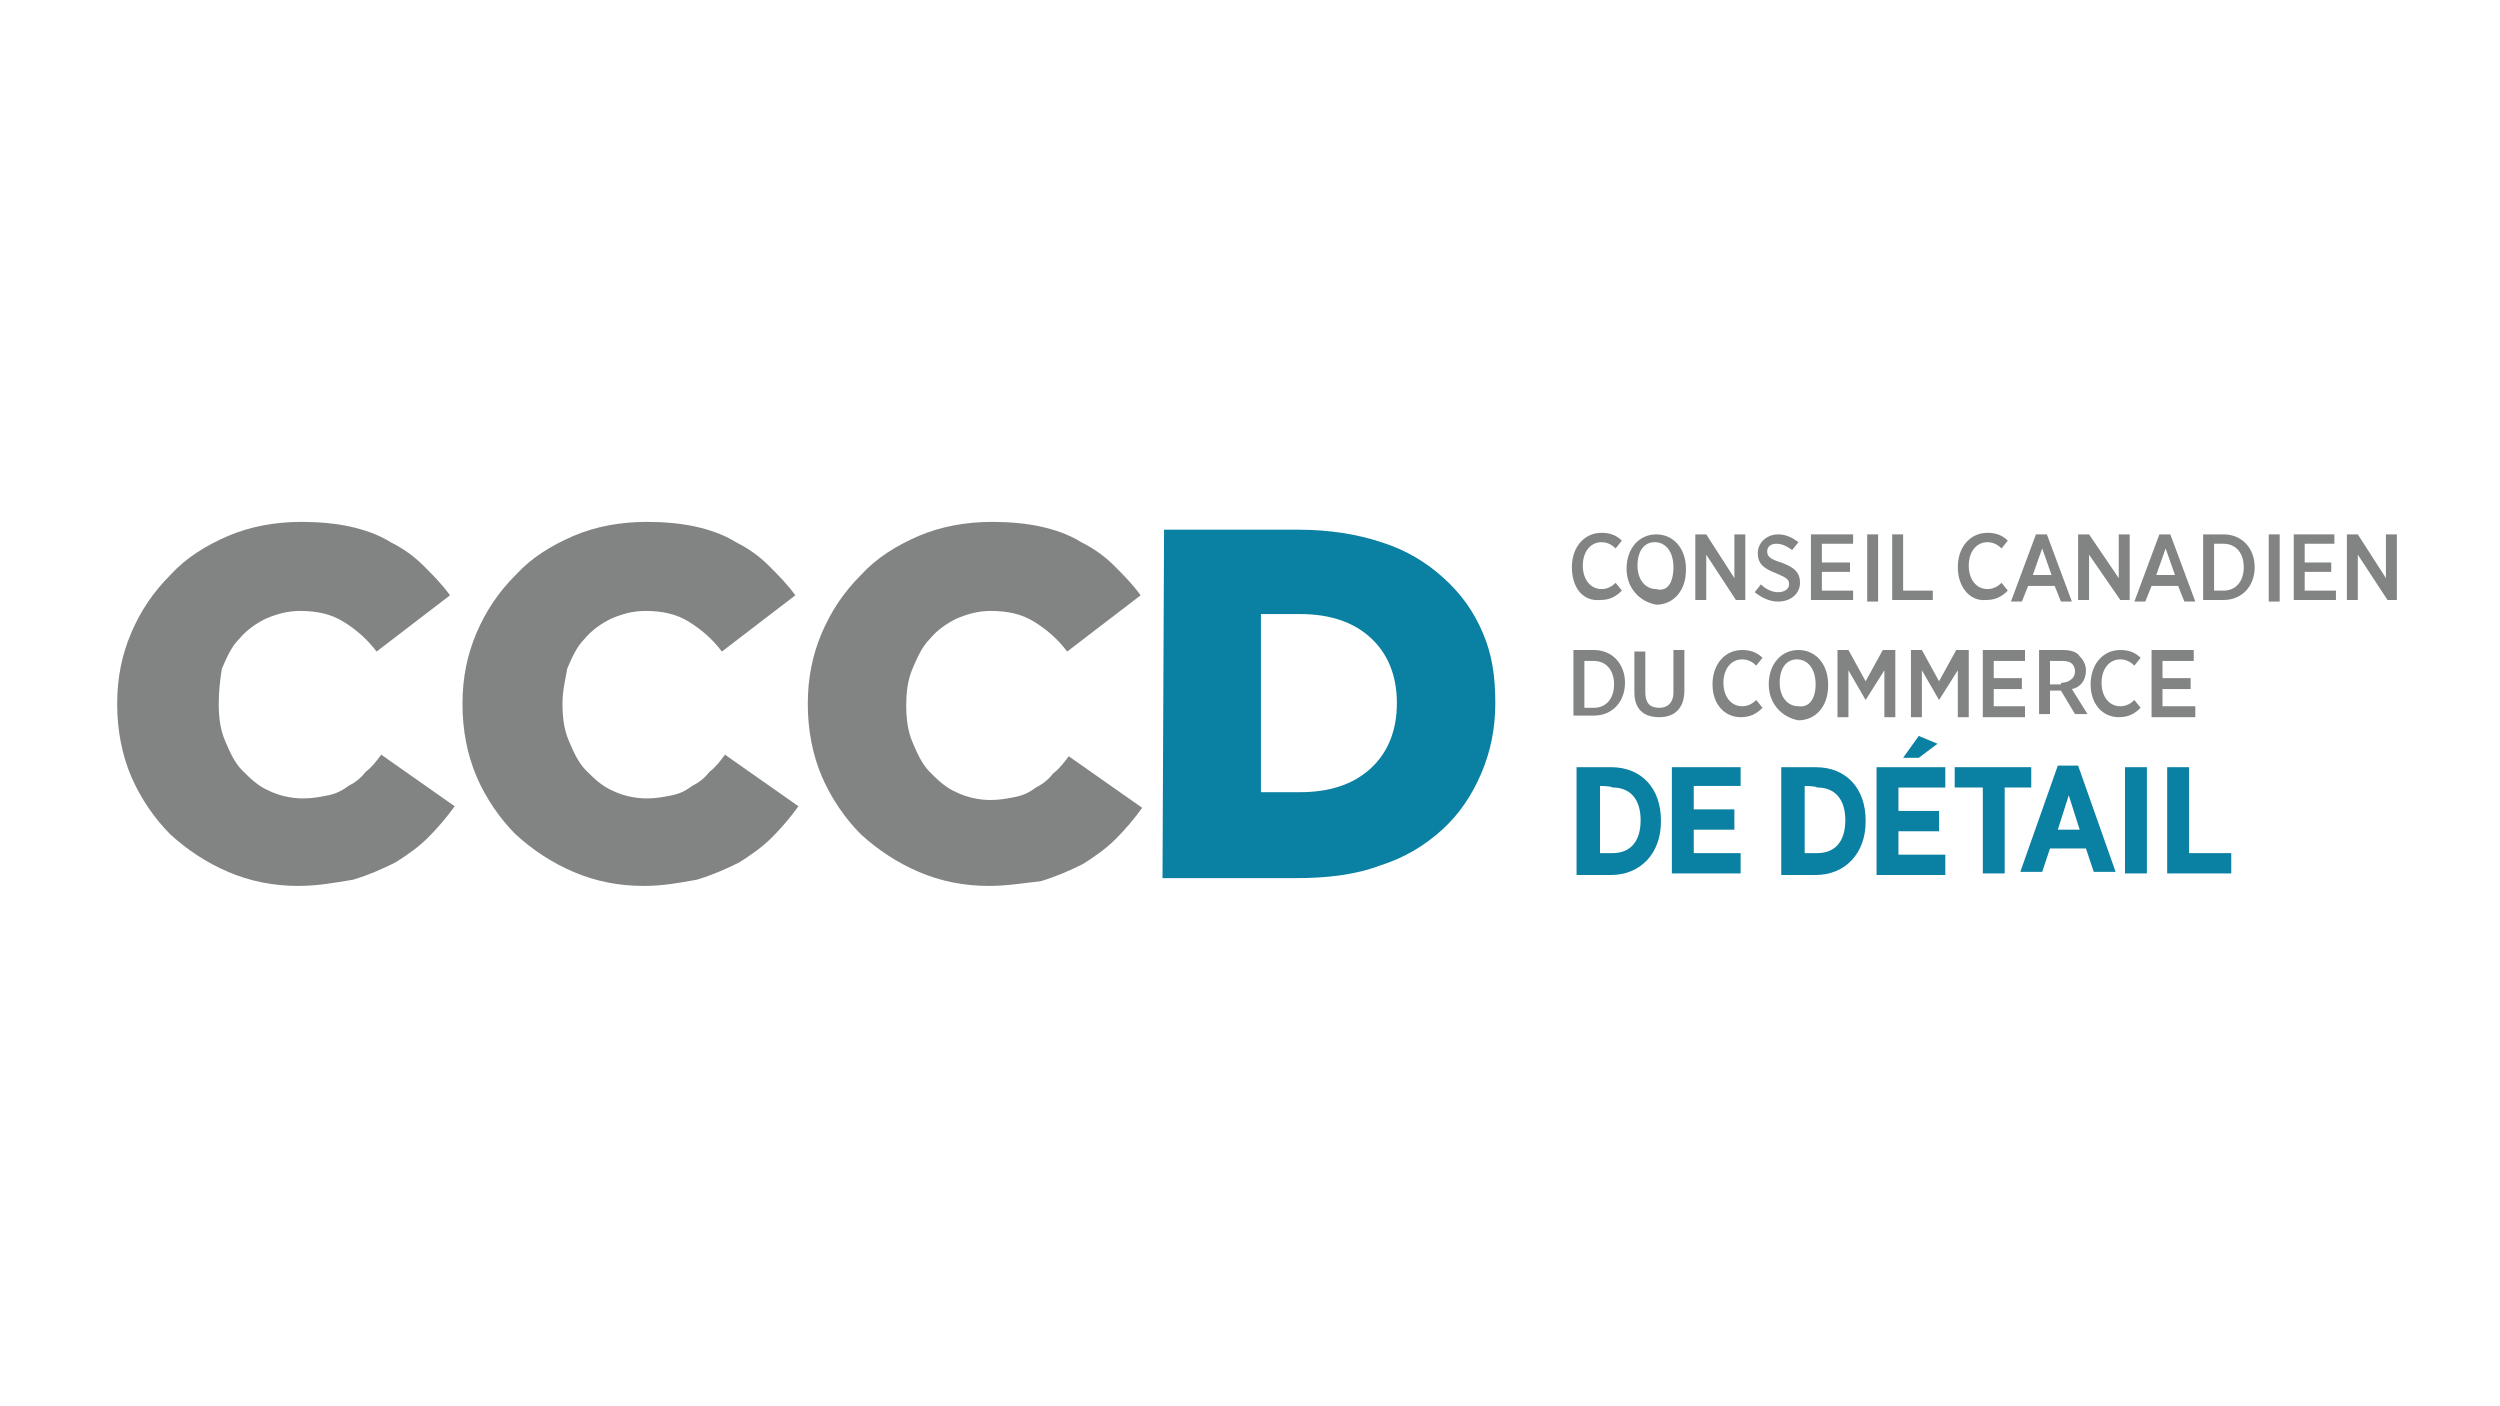 <?xml version="1.0" encoding="utf-8"?>
<!-- Generator: Adobe Illustrator 27.9.0, SVG Export Plug-In . SVG Version: 6.00 Build 0)  -->
<svg version="1.1" id="Layer_1" xmlns="http://www.w3.org/2000/svg" xmlns:xlink="http://www.w3.org/1999/xlink" x="0px" y="0px"
	 viewBox="0 0 160 90" style="enable-background:new 0 0 160 90;" xml:space="preserve">
<style type="text/css">
	.st0{fill:#828383;}
	.st1{fill:#0A80A3;}
</style>
<g>
	<path class="st0" d="M19.1,56.7c-1.6,0-3.1-0.3-4.5-0.9c-1.4-0.6-2.6-1.4-3.7-2.4c-1-1-1.9-2.3-2.5-3.7c-0.6-1.4-0.9-3-0.9-4.6
		v-0.1c0-1.6,0.3-3.1,0.9-4.5c0.6-1.4,1.4-2.6,2.5-3.7c1-1.1,2.3-1.9,3.7-2.5c1.4-0.6,3-0.9,4.7-0.9c1.1,0,2.2,0.1,3.1,0.3
		c0.9,0.2,1.8,0.5,2.6,1c0.8,0.4,1.5,0.9,2.1,1.5c0.6,0.6,1.2,1.2,1.7,1.9l-4.7,3.6c-0.6-0.8-1.3-1.4-2.1-1.9
		c-0.8-0.5-1.7-0.7-2.8-0.7c-0.8,0-1.5,0.2-2.2,0.5c-0.6,0.3-1.2,0.7-1.7,1.3c-0.5,0.5-0.8,1.2-1.1,1.9C14.1,43.4,14,44.2,14,45v0.1
		c0,0.8,0.1,1.6,0.4,2.3c0.3,0.7,0.6,1.4,1.1,1.9c0.5,0.5,1,1,1.7,1.3c0.6,0.3,1.4,0.5,2.2,0.5c0.6,0,1.1-0.1,1.6-0.2
		c0.5-0.1,0.9-0.3,1.3-0.6c0.4-0.2,0.8-0.5,1.1-0.9c0.4-0.3,0.7-0.7,1-1.1l4.7,3.3c-0.5,0.7-1.1,1.4-1.7,2c-0.6,0.6-1.3,1.1-2.1,1.6
		c-0.8,0.4-1.7,0.8-2.7,1.1C21.4,56.5,20.3,56.7,19.1,56.7"/>
	<path class="st0" d="M41.2,56.7c-1.6,0-3.1-0.3-4.5-0.9c-1.4-0.6-2.6-1.4-3.7-2.4c-1-1-1.9-2.3-2.5-3.7c-0.6-1.4-0.9-3-0.9-4.6
		v-0.1c0-1.6,0.3-3.1,0.9-4.5c0.6-1.4,1.4-2.6,2.5-3.7c1-1.1,2.3-1.9,3.7-2.5c1.4-0.6,3-0.9,4.7-0.9c1.1,0,2.2,0.1,3.1,0.3
		c0.9,0.2,1.8,0.5,2.6,1c0.8,0.4,1.5,0.9,2.1,1.5c0.6,0.6,1.2,1.2,1.7,1.9l-4.7,3.6c-0.6-0.8-1.3-1.4-2.1-1.9
		c-0.8-0.5-1.7-0.7-2.8-0.7c-0.8,0-1.5,0.2-2.2,0.5c-0.6,0.3-1.2,0.7-1.7,1.3c-0.5,0.5-0.8,1.2-1.1,1.9C36.2,43.4,36,44.2,36,45v0.1
		c0,0.8,0.1,1.6,0.4,2.3c0.3,0.7,0.6,1.4,1.1,1.9c0.5,0.5,1,1,1.7,1.3c0.6,0.3,1.4,0.5,2.2,0.5c0.6,0,1.1-0.1,1.6-0.2
		c0.5-0.1,0.9-0.3,1.3-0.6c0.4-0.2,0.8-0.5,1.1-0.9c0.4-0.3,0.7-0.7,1-1.1l4.7,3.3c-0.5,0.7-1.1,1.4-1.7,2c-0.6,0.6-1.3,1.1-2.1,1.6
		c-0.8,0.4-1.7,0.8-2.7,1.1C43.5,56.5,42.4,56.7,41.2,56.7"/>
	<path class="st0" d="M63.3,56.7c-1.6,0-3.1-0.3-4.5-0.9c-1.4-0.6-2.6-1.4-3.7-2.4c-1-1-1.9-2.3-2.5-3.7c-0.6-1.4-0.9-3-0.9-4.6
		v-0.1c0-1.6,0.3-3.1,0.9-4.5c0.6-1.4,1.4-2.6,2.5-3.7c1-1.1,2.3-1.9,3.7-2.5c1.4-0.6,3-0.9,4.7-0.9c1.1,0,2.2,0.1,3.1,0.3
		c0.9,0.2,1.8,0.5,2.6,1c0.8,0.4,1.5,0.9,2.1,1.5c0.6,0.6,1.2,1.2,1.7,1.9l-4.7,3.6c-0.6-0.8-1.3-1.4-2.1-1.9
		c-0.8-0.5-1.7-0.7-2.8-0.7c-0.8,0-1.5,0.2-2.2,0.5c-0.6,0.3-1.2,0.7-1.7,1.3c-0.5,0.5-0.8,1.2-1.1,1.9c-0.3,0.7-0.4,1.5-0.4,2.3
		v0.1c0,0.8,0.1,1.6,0.4,2.3c0.3,0.7,0.6,1.4,1.1,1.9c0.5,0.5,1,1,1.7,1.3c0.6,0.3,1.4,0.5,2.2,0.5c0.6,0,1.1-0.1,1.6-0.2
		c0.5-0.1,0.9-0.3,1.3-0.6c0.4-0.2,0.8-0.5,1.1-0.9c0.4-0.3,0.7-0.7,1-1.1l4.7,3.3c-0.5,0.7-1.1,1.4-1.7,2c-0.6,0.6-1.3,1.1-2.1,1.6
		c-0.8,0.4-1.7,0.8-2.7,1.1C65.6,56.5,64.5,56.7,63.3,56.7"/>
	<path class="st1" d="M74.5,33.9h8.6c2,0,3.8,0.3,5.3,0.8c1.6,0.5,2.9,1.3,4,2.3c1.1,1,1.9,2.1,2.5,3.5c0.6,1.4,0.8,2.8,0.8,4.5V45
		c0,1.6-0.3,3.1-0.9,4.5c-0.6,1.4-1.4,2.6-2.5,3.6c-1.1,1-2.4,1.8-4,2.3c-1.6,0.6-3.4,0.8-5.4,0.8h-8.5L74.5,33.9L74.5,33.9z
		 M83.2,50.7c1.9,0,3.4-0.5,4.5-1.5c1.1-1,1.7-2.4,1.7-4.2V45c0-1.8-0.6-3.2-1.7-4.2c-1.1-1-2.6-1.5-4.5-1.5h-2.5v11.4H83.2z"/>
	<path class="st1" d="M100.9,49.1h2.2c2,0,3.2,1.4,3.2,3.4v0.1c0,2-1.3,3.4-3.2,3.4h-2.2V49.1z M102.4,50.3v4.3h0.8
		c1.1,0,1.8-0.7,1.8-2.1v0c0-1.4-0.7-2.1-1.8-2.1C103.1,50.3,102.4,50.3,102.4,50.3z"/>
	<polygon class="st1" points="107,49.1 111.4,49.1 111.4,50.3 108.4,50.3 108.4,51.8 111,51.8 111,53.1 108.4,53.1 108.4,54.6 
		111.4,54.6 111.4,55.9 107,55.9 	"/>
	<path class="st1" d="M114,49.1h2.2c2,0,3.2,1.4,3.2,3.4v0.1c0,2-1.3,3.4-3.2,3.4H114V49.1z M115.5,50.3v4.3h0.8
		c1.1,0,1.8-0.7,1.8-2.1v0c0-1.4-0.7-2.1-1.8-2.1C116.2,50.3,115.5,50.3,115.5,50.3z"/>
	<path class="st1" d="M120.1,49.1h4.4v1.3h-3v1.5h2.6v1.3h-2.6v1.5h3v1.3h-4.4V49.1z M122.8,47.1l1.2,0.5l-1.2,0.9h-1L122.8,47.1z"
		/>
	<polygon class="st1" points="126.9,50.4 125.1,50.4 125.1,49.1 130,49.1 130,50.4 128.3,50.4 128.3,55.9 126.9,55.9 	"/>
	<path class="st1" d="M131.7,49h1.3l2.4,6.8H134l-0.5-1.5h-2.3l-0.5,1.5h-1.4L131.7,49z M133.1,53.1l-0.7-2.2l-0.7,2.2H133.1z"/>
	<rect x="136" y="49.1" class="st1" width="1.4" height="6.8"/>
	<polygon class="st1" points="138.7,49.1 140.1,49.1 140.1,54.6 142.8,54.6 142.8,55.9 138.7,55.9 	"/>
	<path class="st0" d="M100.6,36.3L100.6,36.3c0-1.3,0.8-2.2,1.9-2.2c0.6,0,1,0.2,1.3,0.5l-0.4,0.5c-0.2-0.2-0.5-0.4-0.9-0.4
		c-0.7,0-1.2,0.6-1.2,1.5v0c0,0.9,0.5,1.5,1.2,1.5c0.4,0,0.7-0.2,0.9-0.4l0.4,0.5c-0.4,0.4-0.8,0.6-1.4,0.6
		C101.3,38.5,100.6,37.6,100.6,36.3"/>
	<path class="st0" d="M104.1,36.4L104.1,36.4c0-1.3,0.8-2.2,1.9-2.2c1.1,0,1.9,0.9,1.9,2.2v0.1c0,1.3-0.8,2.2-1.9,2.2
		C104.9,38.5,104.1,37.6,104.1,36.4 M107.1,36.3L107.1,36.3c0-1-0.5-1.6-1.2-1.6c-0.7,0-1.1,0.6-1.1,1.5v0c0,0.9,0.5,1.5,1.2,1.5
		C106.7,37.9,107.1,37.3,107.1,36.3"/>
	<polygon class="st0" points="108.5,34.2 109.2,34.2 111,37 111,34.2 111.7,34.2 111.7,38.4 111.1,38.4 109.2,35.5 109.2,38.4 
		108.5,38.4 	"/>
	<path class="st0" d="M112.3,37.9l0.4-0.5c0.3,0.3,0.7,0.5,1.1,0.5c0.4,0,0.7-0.2,0.7-0.5v0c0-0.3-0.1-0.4-0.8-0.7
		c-0.8-0.3-1.2-0.6-1.2-1.3v0c0-0.7,0.6-1.2,1.3-1.2c0.5,0,0.9,0.2,1.3,0.5l-0.4,0.5c-0.3-0.2-0.6-0.4-1-0.4c-0.4,0-0.6,0.2-0.6,0.5
		v0c0,0.3,0.2,0.5,0.9,0.7c0.8,0.3,1.2,0.6,1.2,1.3v0c0,0.7-0.6,1.2-1.4,1.2C113.3,38.5,112.8,38.3,112.3,37.9"/>
	<polygon class="st0" points="115.9,34.2 118.6,34.2 118.6,34.8 116.6,34.8 116.6,36 118.4,36 118.4,36.6 116.6,36.6 116.6,37.8 
		118.6,37.8 118.6,38.4 115.9,38.4 	"/>
	<rect x="119.5" y="34.2" class="st0" width="0.7" height="4.3"/>
	<polygon class="st0" points="121.1,34.2 121.8,34.2 121.8,37.8 123.7,37.8 123.7,38.4 121.1,38.4 	"/>
	<path class="st0" d="M125.3,36.3L125.3,36.3c0-1.3,0.8-2.2,1.9-2.2c0.6,0,1,0.2,1.3,0.5l-0.4,0.5c-0.2-0.2-0.5-0.4-0.9-0.4
		c-0.7,0-1.2,0.6-1.2,1.5v0c0,0.9,0.5,1.5,1.2,1.5c0.4,0,0.7-0.2,0.9-0.4l0.4,0.5c-0.4,0.4-0.8,0.6-1.4,0.6
		C126.1,38.5,125.3,37.6,125.3,36.3"/>
	<path class="st0" d="M130.3,34.2h0.7l1.6,4.3h-0.7l-0.4-1h-1.7l-0.4,1h-0.7L130.3,34.2z M131.3,36.8l-0.6-1.7l-0.6,1.7H131.3z"/>
	<polygon class="st0" points="133,34.2 133.7,34.2 135.6,37 135.6,34.2 136.3,34.2 136.3,38.4 135.7,38.4 133.7,35.5 133.7,38.4 
		133,38.4 	"/>
	<path class="st0" d="M138.2,34.2h0.7l1.6,4.3h-0.7l-0.4-1h-1.7l-0.4,1h-0.7L138.2,34.2z M139.2,36.8l-0.6-1.7l-0.6,1.7H139.2z"/>
	<path class="st0" d="M141,34.2h1.3c1.2,0,2,0.9,2,2.1v0c0,1.2-0.8,2.1-2,2.1H141V34.2z M141.7,34.8v3h0.6c0.8,0,1.3-0.6,1.3-1.5v0
		c0-0.9-0.5-1.5-1.3-1.5H141.7z"/>
	<rect x="145.2" y="34.2" class="st0" width="0.7" height="4.3"/>
	<polygon class="st0" points="146.8,34.2 149.4,34.2 149.4,34.8 147.5,34.8 147.5,36 149.2,36 149.2,36.6 147.5,36.6 147.5,37.8 
		149.5,37.8 149.5,38.4 146.8,38.4 	"/>
	<polygon class="st0" points="150.2,34.2 150.9,34.2 152.7,37 152.7,34.2 153.4,34.2 153.4,38.4 152.8,38.4 150.9,35.5 150.9,38.4 
		150.2,38.4 	"/>
	<path class="st0" d="M100.7,41.6h1.3c1.2,0,2,0.9,2,2.1v0c0,1.2-0.8,2.1-2,2.1h-1.3V41.6z M101.4,42.3v3h0.6c0.8,0,1.3-0.6,1.3-1.5
		v0c0-0.9-0.5-1.5-1.3-1.5C102,42.3,101.4,42.3,101.4,42.3z"/>
	<path class="st0" d="M104.6,44.3v-2.6h0.7v2.6c0,0.7,0.3,1,0.9,1c0.5,0,0.9-0.3,0.9-1v-2.7h0.7v2.6c0,1.1-0.6,1.7-1.6,1.7
		C105.2,45.9,104.6,45.4,104.6,44.3"/>
	<path class="st0" d="M109.6,43.8L109.6,43.8c0-1.3,0.8-2.2,1.9-2.2c0.6,0,1,0.2,1.3,0.5l-0.4,0.5c-0.2-0.2-0.5-0.4-0.9-0.4
		c-0.7,0-1.2,0.6-1.2,1.5v0c0,0.9,0.5,1.5,1.2,1.5c0.4,0,0.7-0.2,0.9-0.4l0.4,0.5c-0.4,0.4-0.8,0.6-1.4,0.6
		C110.4,45.9,109.6,45.1,109.6,43.8"/>
	<path class="st0" d="M113.2,43.8L113.2,43.8c0-1.3,0.8-2.2,1.9-2.2c1.1,0,1.9,0.9,1.9,2.2v0.1c0,1.3-0.8,2.2-1.9,2.2
		C114,45.9,113.2,45,113.2,43.8 M116.2,43.8L116.2,43.8c0-1-0.5-1.6-1.2-1.6c-0.7,0-1.1,0.6-1.1,1.5v0c0,0.9,0.5,1.5,1.2,1.5
		C115.8,45.3,116.2,44.7,116.2,43.8"/>
	<polygon class="st0" points="117.6,41.6 118.3,41.6 119.4,43.6 120.5,41.6 121.3,41.6 121.3,45.9 120.6,45.9 120.6,42.9 
		119.4,44.8 119.4,44.8 118.3,42.9 118.3,45.9 117.6,45.9 	"/>
	<polygon class="st0" points="122.3,41.6 123,41.6 124.1,43.6 125.2,41.6 126,41.6 126,45.9 125.3,45.9 125.3,42.9 124.1,44.8 
		124.1,44.8 123,42.9 123,45.9 122.3,45.9 	"/>
	<polygon class="st0" points="126.9,41.6 129.6,41.6 129.6,42.3 127.6,42.3 127.6,43.4 129.4,43.4 129.4,44.1 127.6,44.1 
		127.6,45.2 129.6,45.2 129.6,45.9 126.9,45.9 	"/>
	<path class="st0" d="M130.5,41.6h1.5c0.5,0,0.9,0.1,1.1,0.4c0.2,0.2,0.4,0.5,0.4,0.9v0c0,0.7-0.4,1.1-0.9,1.2l1,1.6h-0.8l-0.9-1.5
		c0,0,0,0,0,0h-0.7v1.5h-0.7V41.6z M131.9,43.7c0.5,0,0.9-0.3,0.9-0.7v0c0-0.5-0.3-0.7-0.8-0.7h-0.8v1.5H131.9z"/>
	<path class="st0" d="M133.8,43.8L133.8,43.8c0-1.3,0.8-2.2,1.9-2.2c0.6,0,1,0.2,1.3,0.5l-0.4,0.5c-0.2-0.2-0.5-0.4-0.9-0.4
		c-0.7,0-1.2,0.6-1.2,1.5v0c0,0.9,0.5,1.5,1.2,1.5c0.4,0,0.7-0.2,0.9-0.4l0.4,0.5c-0.4,0.4-0.8,0.6-1.4,0.6
		C134.6,45.9,133.8,45.1,133.8,43.8"/>
	<polygon class="st0" points="137.7,41.6 140.4,41.6 140.4,42.3 138.4,42.3 138.4,43.4 140.2,43.4 140.2,44.1 138.4,44.1 
		138.4,45.2 140.5,45.2 140.5,45.9 137.7,45.9 	"/>
</g>
</svg>
